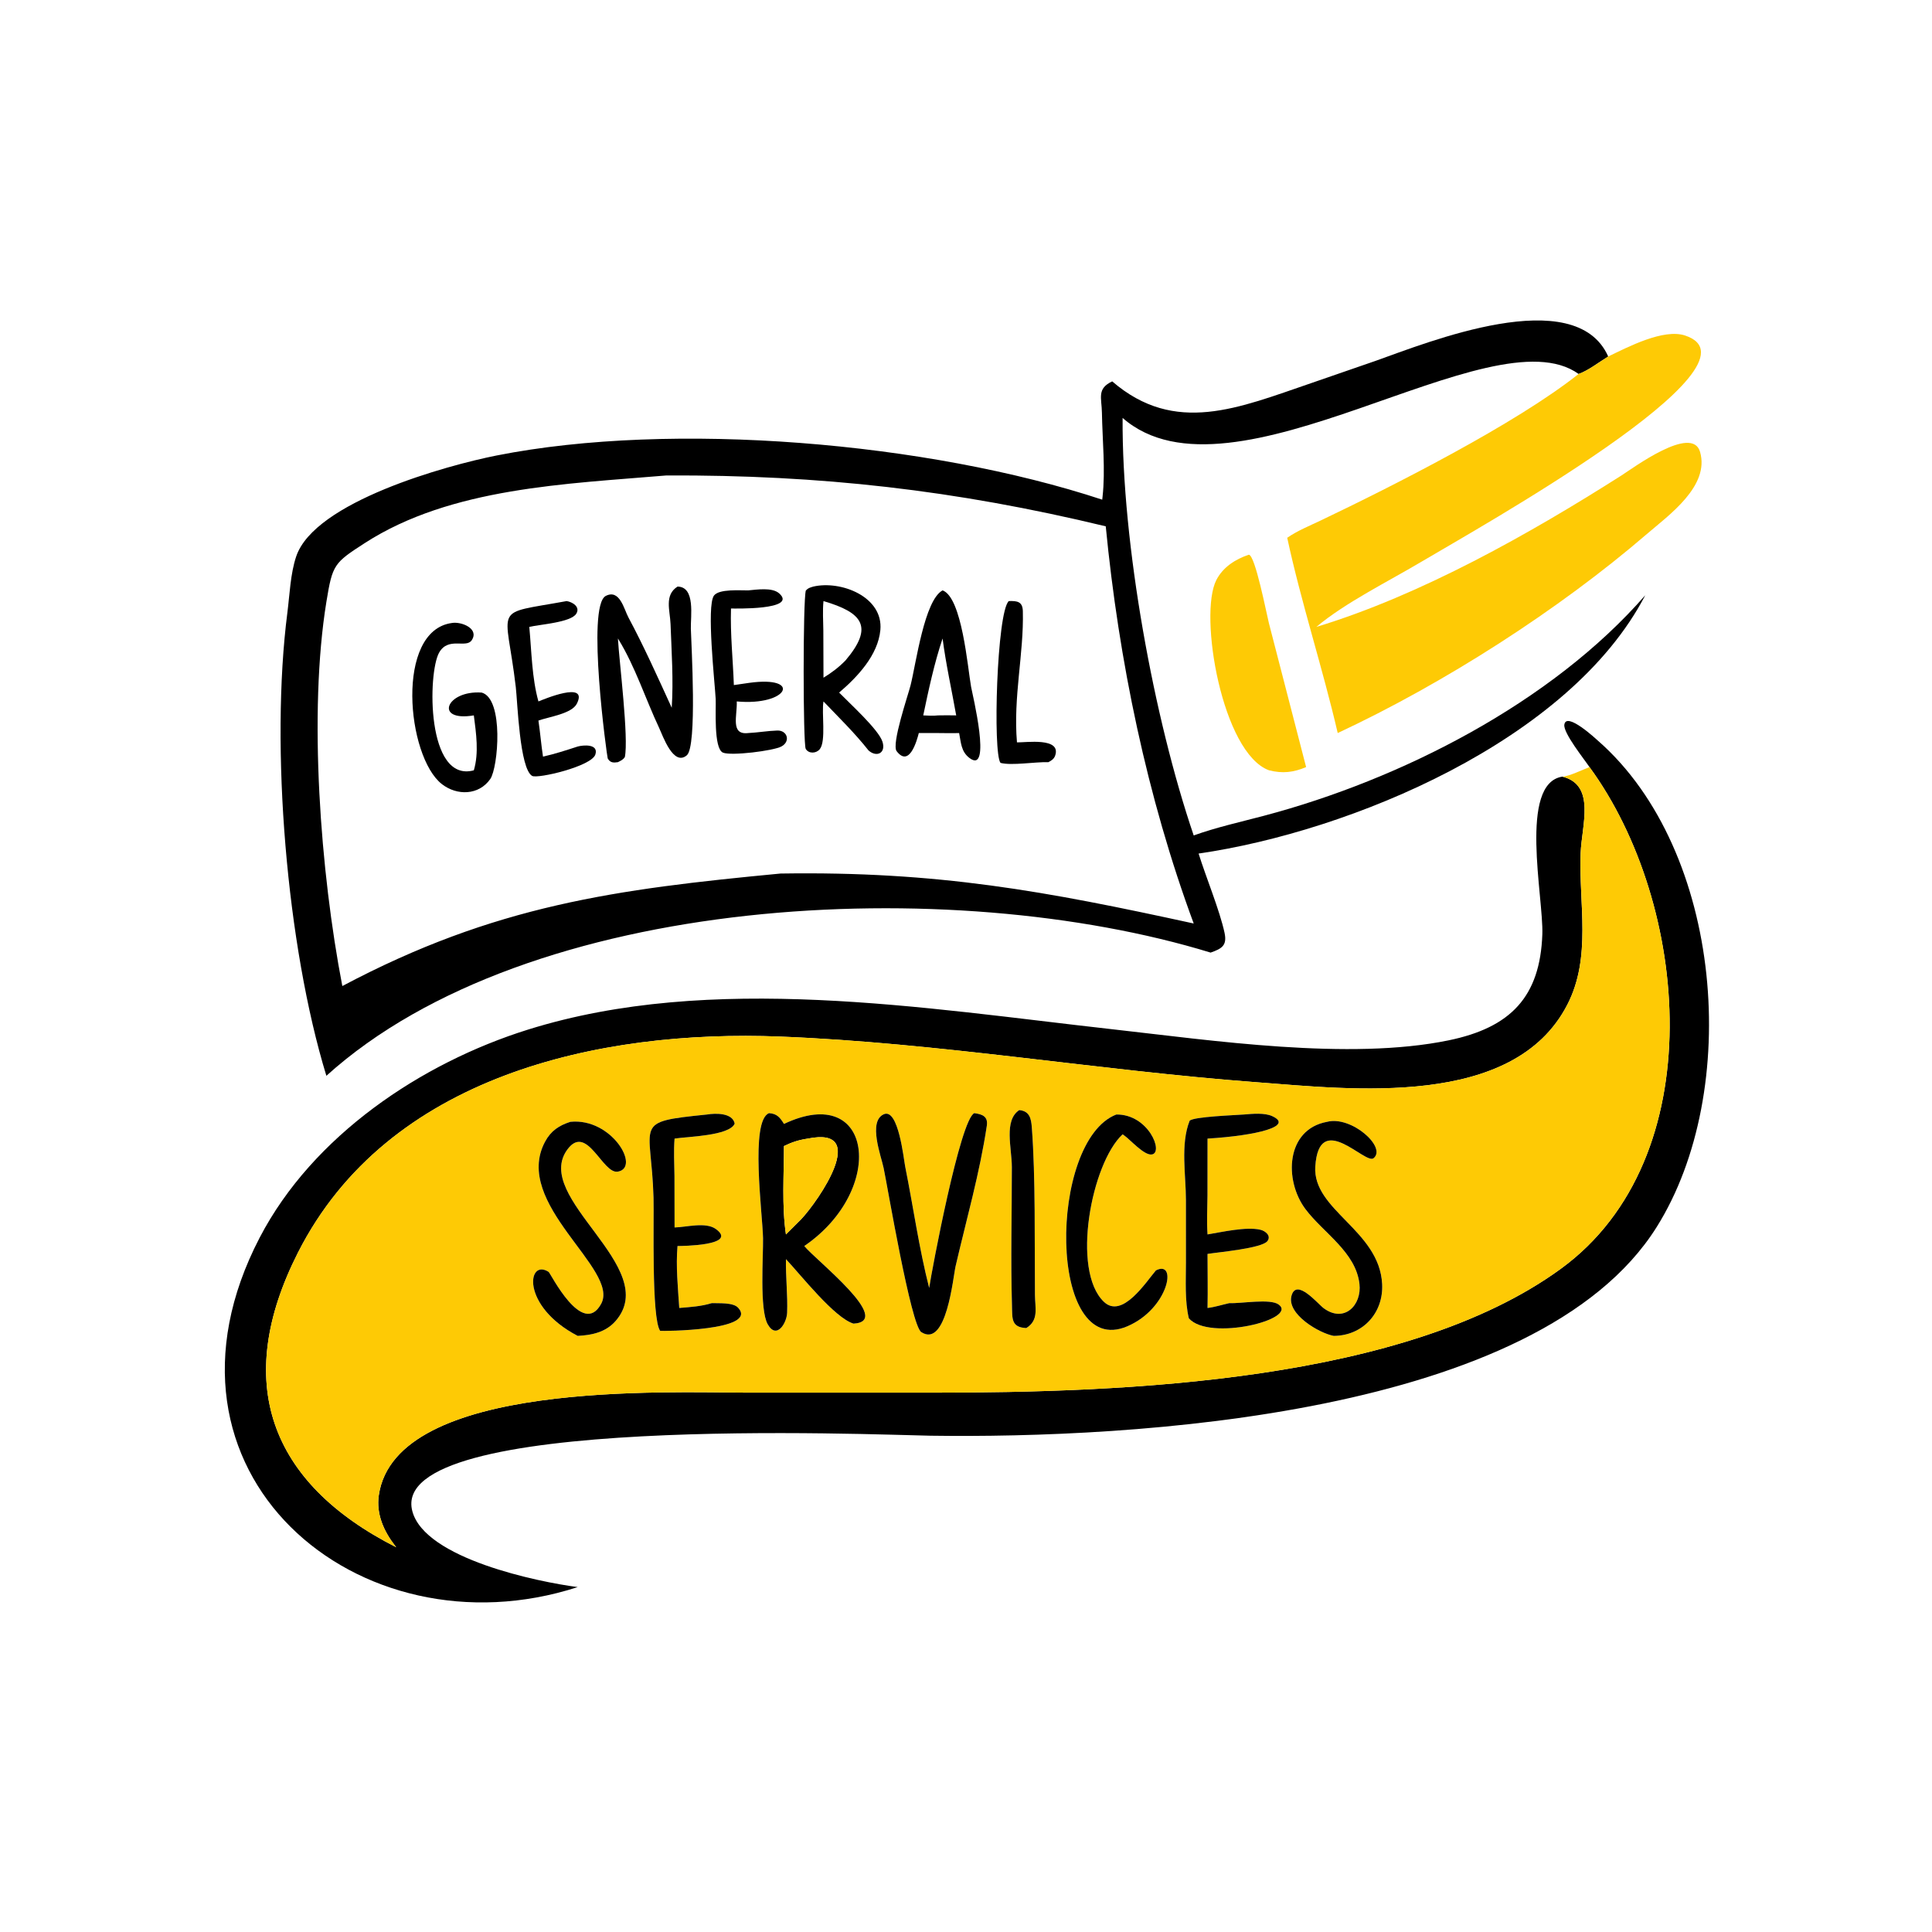 <?xml version="1.0" encoding="utf-8" ?>
<svg xmlns="http://www.w3.org/2000/svg" xmlns:xlink="http://www.w3.org/1999/xlink" width="1024" height="1024">
	<path transform="scale(2 2)" d="M294.747 101.071C311.415 115.439 328.299 108.077 347.442 101.544L364.546 95.632C378.147 90.818 417.457 74.821 426.192 94.477C423.832 95.92 420.926 98.201 418.349 99.1C395.215 82.486 326.674 136.256 297.501 110.755C297.293 144.11 305.788 190.449 316.345 221.401C322.439 219.222 328.677 217.85 334.922 216.198C371.337 206.57 411.204 186.216 436.01 157.75C415.952 196.338 357.796 220.391 317.642 226.201C319.56 232.378 323.263 241.327 324.515 247.201C325.228 250.545 323.848 251.394 320.823 252.448C252.086 231.377 140.216 236.563 86.493 285.096C75.94 250.587 71.588 197.941 76.157 162.361C76.768 157.601 76.955 152.055 78.486 147.49C83.359 132.958 118.416 123.325 131.616 120.709C178.231 111.472 245.872 117.165 292.103 132.418L292.188 131.632C292.979 124.623 292.141 116.492 292.021 109.368C291.954 105.4 290.631 103.009 294.747 101.071ZM176.625 126C150.122 128.255 119.52 129.165 96.663 143.925C88.521 149.183 88.112 149.578 86.497 159.498C81.718 188.861 84.892 231.111 90.721 261.313C131.147 239.865 163.218 235.65 206.848 231.498C248.581 230.859 276.99 236.146 316.345 244.736C303.966 211.279 296.474 174.941 293.036 139.482C253.098 129.848 217.299 125.832 176.625 126Z"/>
	<path fill="#FECA05" transform="scale(2 2)" d="M426.192 94.477C431.378 91.985 440.835 87.006 446.586 88.92C469.526 96.551 391.39 140.133 376.535 148.958C367.736 154.185 356.564 159.683 348.84 166.141C376.512 157.757 405.446 141.431 429.747 125.972C432.723 124.078 448.411 112.429 450.532 119.747C453.16 128.818 442.262 136.51 436.441 141.519C413.003 161.692 382.672 181.109 354.509 194.264C350.514 177.001 344.801 159.634 341.128 142.516C343.807 140.655 346.986 139.373 349.926 137.97C368.955 128.889 401.65 112.369 418.349 99.1C420.926 98.201 423.832 95.92 426.192 94.477Z"/>
	<path fill="#FECA05" transform="scale(2 2)" d="M336.316 204.142C323.894 199.624 317.574 162.939 322.356 153.69C324.123 150.273 327.414 148.18 330.959 147.003C332.656 147.188 335.61 162.52 336.27 165.134L346.134 203.284C342.797 204.706 339.886 205.042 336.316 204.142Z"/>
	<path transform="scale(2 2)" d="M218.232 185.886C217.685 188.839 218.972 196.381 217.251 198.536C216.327 199.693 214.33 199.81 213.53 198.464C212.805 197.243 212.773 158.946 213.557 156.491C214.2 155.792 214.629 155.742 215.519 155.452C222.837 153.748 234.12 158.141 233.306 166.953C232.688 173.633 227.216 179.416 222.377 183.54C225.129 186.369 232.836 193.334 233.865 196.569C234.837 199.627 232.28 200.771 230.167 198.874C226.484 194.209 222.322 190.171 218.232 185.886ZM218.232 159.292C217.975 161.821 218.167 164.499 218.191 167.043L218.232 179.601C220.421 178.256 222.277 176.865 224.07 175.022C231.67 166.055 228.561 162.33 218.232 159.292Z"/>
	<path transform="scale(2 2)" d="M178.014 187.564C178.494 180.286 177.972 172.669 177.701 165.371C177.567 161.768 175.992 157.726 179.548 155.452C184.36 155.491 182.991 163.402 183.083 166.598C183.21 171.024 184.783 197.795 182.02 200.156C178.449 203.206 175.634 194.937 174.673 192.896C171.087 185.283 168.324 176.642 163.939 169.503L163.753 169.204C164.108 175.356 166.65 195.637 165.586 200.623C165.138 201.345 164.48 201.608 163.753 201.984C162.574 202.165 161.714 202.162 161.051 201.001C160.899 200.733 155.321 160.559 160.546 157.918C164.24 156.051 165.365 161.432 166.524 163.598C170.713 171.427 174.319 179.49 178.014 187.564Z"/>
	<path transform="scale(2 2)" d="M198.282 194.264C200.857 194.141 203.4 193.682 205.979 193.598C208.637 193.511 209.573 196.457 207.102 197.814C204.98 198.98 193.692 200.372 191.579 199.448C189.073 198.353 189.788 187.679 189.664 185.248C189.449 181.041 187.158 160.507 189.222 157.816C190.593 156.029 196.11 156.486 198.282 156.458C200.554 156.266 204.623 155.592 206.49 157.251C211.538 161.74 194.255 161.259 193.723 161.256C193.508 168.006 194.242 174.806 194.479 181.554L198.552 180.963C212.661 179.009 208.928 187.141 195.25 185.886C195.414 189.628 193.476 194.839 198.282 194.264Z"/>
	<path transform="scale(2 2)" d="M243.492 194.264C242.984 196.292 240.975 203.479 237.62 199.065C236.203 197.2 240.645 184.257 241.314 181.598C242.758 175.858 244.978 159.014 249.796 156.458C254.946 158.317 256.435 176.917 257.354 182.045C257.66 183.756 262.977 205.547 256.881 200.847C254.676 199.147 254.681 196.756 254.179 194.264C252.322 194.328 250.446 194.27 248.587 194.264L243.492 194.264ZM249.796 169.204C247.591 175.76 246.087 182.813 244.67 189.586C245.982 189.646 247.279 189.741 248.587 189.586C250.191 189.572 251.8 189.532 253.403 189.586C252.208 182.83 250.671 176.001 249.796 169.204Z"/>
	<path transform="scale(2 2)" d="M153.094 197.837C154.587 197.42 158.673 197.095 157.783 199.938C156.795 203.098 142.437 206.445 141.019 205.622C137.705 203.698 137.154 186.042 136.688 182.062C134.084 159.828 130.046 162.982 150.167 159.292C151.677 159.526 153.845 160.797 152.724 162.633C151.301 164.966 143.049 165.467 140.269 166.141C140.875 172.573 140.942 179.663 142.69 185.886C143.843 185.441 156.039 180.222 152.866 186.487C151.514 189.156 145.466 189.959 142.69 190.958C143.163 194.134 143.411 197.335 143.901 200.512C147.033 199.814 150.044 198.826 153.094 197.837Z"/>
	<path transform="scale(2 2)" d="M277.838 201.984C274.31 201.872 268.14 202.952 265.148 202.174C263.078 199.662 264.165 162.216 267.338 159.292C269.6 159.211 271 159.436 271.065 161.968C271.352 173.254 268.477 184.666 269.507 196.739C271.862 196.795 281.224 195.364 279.651 200.18C279.341 201.129 278.663 201.546 277.838 201.984Z"/>
	<path transform="scale(2 2)" d="M127.654 183.54C133.588 185.193 132.023 203.448 129.923 206.454C126.892 210.793 121.101 210.911 117.105 207.798C107.763 200.522 104.648 167.106 119.779 165.097C122.24 164.671 127.085 166.576 125.003 169.679C123.522 171.885 118.813 168.682 116.386 172.924C113.323 178.277 112.959 207.555 125.571 204.142C126.952 199.503 126.18 194.304 125.571 189.586C114.95 191.363 118.213 182.876 127.654 183.54Z"/>
	<path transform="scale(2 2)" d="M421.232 203.284C419.783 201.119 414.28 194.272 414.564 192.066C415.033 188.421 423.088 195.948 423.573 196.375C456.684 225.497 461.67 289.153 439.018 325.207C407.504 375.364 299.841 381.24 246.516 380.477C232.698 380.279 102.271 374.45 109.28 400.508C112.671 413.111 142.7 419.24 153.094 420.597C95.026 439.421 36.428 390.18 68.834 327.954C82.851 301.038 111.521 281.735 139.933 272.853C188.567 257.65 244.892 267.186 294.516 272.733C321.307 275.728 357.56 281.125 383.89 275.704C400.376 272.31 408.149 264.147 408.734 247.597C409.08 237.811 402.394 207.586 414.054 205.815C422.964 208.037 419.171 218.744 418.889 226.053C418.366 239.587 421.85 253.623 415.357 266.249C401.135 293.9 358.138 288.694 332.747 286.786C290.672 283.626 248.916 276.362 206.739 274.703C158.65 272.812 102.744 285.064 78.968 331.942C61.613 366.161 71.29 392.929 105.006 410.043L104.742 409.705C101.734 405.829 99.658 401.282 100.385 396.264C104.816 365.671 177.305 369.067 198.101 369.065L246.94 369.067C298.372 369.074 372.468 366.241 413.629 336.246C453.923 306.881 447.734 239.464 421.232 203.284Z"/>
	<path fill="#FECA05" transform="scale(2 2)" d="M421.232 203.284C447.734 239.464 453.923 306.881 413.629 336.246C372.468 366.241 298.372 369.074 246.94 369.067L198.101 369.065C177.305 369.067 104.816 365.671 100.385 396.264C99.658 401.282 101.734 405.829 104.742 409.705L105.006 410.043C71.29 392.929 61.613 366.161 78.968 331.942C102.744 285.064 158.65 272.812 206.739 274.703C248.916 276.362 290.672 283.626 332.747 286.786C358.138 288.694 401.135 293.9 415.357 266.249C421.85 253.623 418.366 239.587 418.889 226.053C419.171 218.744 422.964 208.037 414.054 205.815C415.918 205.714 419.378 203.979 421.232 203.284ZM270.109 294.188C265.964 296.94 268.147 304.223 268.151 309.312C268.158 321.526 267.817 333.825 268.185 346.026C268.285 349.346 267.908 351.78 271.984 351.947C275.355 349.849 274.304 346.669 274.272 343.143C274.149 329.335 274.457 312.041 273.439 298.727C273.259 296.37 272.832 294.441 270.109 294.188ZM203.812 294.997C198.71 296.931 202.097 321.701 202.213 328.132C202.299 332.836 201.238 346.997 203.447 350.935C205.767 355.073 208.486 350.694 208.597 347.887C208.778 343.305 208.196 338.388 208.283 333.686C212.268 337.923 221.134 349.243 226.187 350.772C237.065 350.17 216.1 333.901 213.143 330.208C234.922 315.327 231.423 286.63 207.761 297.853C206.708 296.123 205.885 295.13 203.812 294.997ZM258.203 294.997C254.464 296.644 246.968 336.453 246.24 341.313C243.553 330.799 242.02 319.791 239.881 309.137C239.491 307.194 238.095 293.558 234.213 295.291C229.967 297.187 233.533 306.423 234.171 309.544C235.225 314.533 241.389 351.241 244.149 353.022C250.847 357.344 252.569 338.458 253.249 335.526C256.091 323.274 259.659 310.785 261.517 298.336C261.877 295.927 260.425 295.286 258.203 294.997ZM187.379 295.355C167.345 297.405 172.633 297.22 173.193 317.455C173.354 323.303 172.608 349.397 174.945 352.683C175.318 352.795 201.159 352.673 195.615 346.567C194.292 345.11 190.493 345.425 188.647 345.34C185.827 346.209 182.935 346.384 180.012 346.624C179.661 341.265 179.081 335.557 179.548 330.208C180.618 330.202 195.695 330.105 189.74 325.725C187.049 323.746 181.885 325.223 178.77 325.29L178.744 311.652C178.706 308.343 178.498 305.045 178.77 301.741C182.034 301.208 193.347 301.032 194.696 297.765C194.135 294.862 189.562 294.987 187.379 295.355ZM329.666 295.355C327.323 295.542 316.36 295.921 315.271 297.001C312.791 303.174 314.282 311.464 314.281 317.966L314.283 334.56C314.287 339.353 313.943 344.698 315.055 349.365C320.447 355.533 344.186 349.624 338.857 345.714C336.601 344.059 328.866 345.501 325.809 345.34C323.906 345.761 321.936 346.403 320.008 346.624C320.12 341.853 319.999 337.077 320.008 332.305C322.867 331.827 334.463 330.833 335.897 328.884C336.936 327.472 335.331 326.205 334.006 325.895C330.288 325.023 323.806 326.506 320.008 327.135C319.769 323.716 319.964 320.301 319.995 316.878L320.008 301.741C333.096 300.935 342.955 298.451 337.166 295.796C335.1 294.848 331.892 295.169 329.666 295.355ZM295.842 295.355C277.72 302.314 277.577 360.573 298.774 351.476C309.723 346.776 312.109 333.748 306.339 336.664C303.726 339.7 297.409 349.624 292.553 345.002C283.814 336.682 289.225 308.312 297.501 300.605L297.826 300.828C299.549 302.022 303.184 306.246 305.24 305.948C308.467 305.481 304.359 295.25 295.842 295.355ZM351.686 297.295C340.742 299.289 340.236 312.788 345.955 320.419C350.689 326.735 359.273 331.759 360.268 340.228C360.933 345.893 356.221 350.7 350.796 346.695C349.214 345.527 343.556 338.602 342.263 343.397C340.942 348.295 349.642 353.322 353.448 354.023C361.138 353.981 366.67 347.963 366.279 340.275C365.554 326.016 347.81 320.729 348.566 309.141C349.555 293.994 361.801 308.715 364.006 306.941C367.597 304.053 358.12 295.616 351.686 297.295ZM151.153 297.295C148.153 298.246 145.988 299.689 144.456 302.546C135.62 319.026 164.3 336.359 159.313 345.53C154.373 354.614 145.879 337.384 145.398 337.07C139.756 333.397 137.925 346.106 153.094 354.023C156.835 353.837 160.518 353.063 163.11 350.109C175.588 335.884 140.759 317.417 150.418 304.553C155.565 297.696 159.672 311.16 163.702 310.499C169.882 309.485 162.088 296.167 151.153 297.295Z"/>
	<path transform="scale(2 2)" d="M271.984 351.947C267.908 351.78 268.285 349.346 268.185 346.026C267.817 333.825 268.158 321.526 268.151 309.312C268.147 304.223 265.964 296.94 270.109 294.188C272.832 294.441 273.259 296.37 273.439 298.727C274.457 312.041 274.149 329.335 274.272 343.143C274.304 346.669 275.355 349.849 271.984 351.947Z"/>
	<path transform="scale(2 2)" d="M208.283 333.686C208.196 338.388 208.778 343.305 208.597 347.887C208.486 350.694 205.767 355.073 203.447 350.935C201.238 346.997 202.299 332.836 202.213 328.132C202.097 321.701 198.71 296.931 203.812 294.997C205.885 295.13 206.708 296.123 207.761 297.853C231.423 286.63 234.922 315.327 213.143 330.208C216.1 333.901 237.065 350.17 226.187 350.772C221.134 349.243 212.268 337.923 208.283 333.686ZM214.086 301.741C211.767 302.074 209.861 302.684 207.761 303.717C207.75 311.347 207.172 319.571 208.283 327.135L212.319 323.108C217.016 318.089 230.583 298.398 214.086 301.741Z"/>
	<path transform="scale(2 2)" d="M246.24 341.313C246.968 336.453 254.464 296.644 258.203 294.997C260.425 295.286 261.877 295.927 261.517 298.336C259.659 310.785 256.091 323.274 253.249 335.526C252.569 338.458 250.847 357.344 244.149 353.022C241.389 351.241 235.225 314.533 234.171 309.544C233.533 306.423 229.967 297.187 234.213 295.291C238.095 293.558 239.491 307.194 239.881 309.137C242.02 319.791 243.553 330.799 246.24 341.313Z"/>
	<path transform="scale(2 2)" d="M188.647 345.34C190.493 345.425 194.292 345.11 195.615 346.567C201.159 352.673 175.318 352.795 174.945 352.683C172.608 349.397 173.354 323.303 173.193 317.455C172.633 297.22 167.345 297.405 187.379 295.355C189.562 294.987 194.135 294.862 194.696 297.765C193.347 301.032 182.034 301.208 178.77 301.741C178.498 305.045 178.706 308.343 178.744 311.652L178.77 325.29C181.885 325.223 187.049 323.746 189.74 325.725C195.695 330.105 180.618 330.202 179.548 330.208C179.081 335.557 179.661 341.265 180.012 346.624C182.935 346.384 185.827 346.209 188.647 345.34Z"/>
	<path transform="scale(2 2)" d="M315.055 349.365C313.943 344.698 314.287 339.353 314.283 334.56L314.281 317.966C314.282 311.464 312.791 303.174 315.271 297.001C316.36 295.921 327.323 295.542 329.666 295.355C331.892 295.169 335.1 294.848 337.166 295.796C342.955 298.451 333.096 300.935 320.008 301.741L319.995 316.878C319.964 320.301 319.769 323.716 320.008 327.135C323.806 326.506 330.288 325.023 334.006 325.895C335.331 326.205 336.936 327.472 335.897 328.884C334.463 330.833 322.867 331.827 320.008 332.305C319.999 337.077 320.12 341.853 320.008 346.624C321.936 346.403 323.906 345.761 325.809 345.34C328.866 345.501 336.601 344.059 338.857 345.714C344.186 349.624 320.447 355.533 315.055 349.365Z"/>
	<path transform="scale(2 2)" d="M306.339 336.664C312.109 333.748 309.723 346.776 298.774 351.476C277.577 360.573 277.72 302.314 295.842 295.355C304.359 295.25 308.467 305.481 305.24 305.948C303.184 306.246 299.549 302.022 297.826 300.828L297.501 300.605C289.225 308.312 283.814 336.682 292.553 345.002C297.409 349.624 303.726 339.7 306.339 336.664Z"/>
	<path transform="scale(2 2)" d="M353.448 354.023C349.642 353.322 340.942 348.295 342.263 343.397C343.556 338.602 349.214 345.527 350.796 346.695C356.221 350.7 360.933 345.893 360.268 340.228C359.273 331.759 350.689 326.735 345.955 320.419C340.236 312.788 340.742 299.289 351.686 297.295C358.12 295.616 367.597 304.053 364.006 306.941C361.801 308.715 349.555 293.994 348.566 309.141C347.81 320.729 365.554 326.016 366.279 340.275C366.67 347.963 361.138 353.981 353.448 354.023Z"/>
	<path transform="scale(2 2)" d="M153.094 354.023C137.925 346.106 139.756 333.397 145.398 337.07C145.879 337.384 154.373 354.614 159.313 345.53C164.3 336.359 135.62 319.026 144.456 302.546C145.988 299.689 148.153 298.246 151.153 297.295C162.088 296.167 169.882 309.485 163.702 310.499C159.672 311.16 155.565 297.696 150.418 304.553C140.759 317.417 175.588 335.884 163.11 350.109C160.518 353.063 156.835 353.837 153.094 354.023Z"/>
	<path fill="#FECA05" transform="scale(2 2)" d="M207.761 303.717C209.861 302.684 211.767 302.074 214.086 301.741C230.583 298.398 217.016 318.089 212.319 323.108L208.283 327.135C207.172 319.571 207.75 311.347 207.761 303.717Z"/>
</svg>
